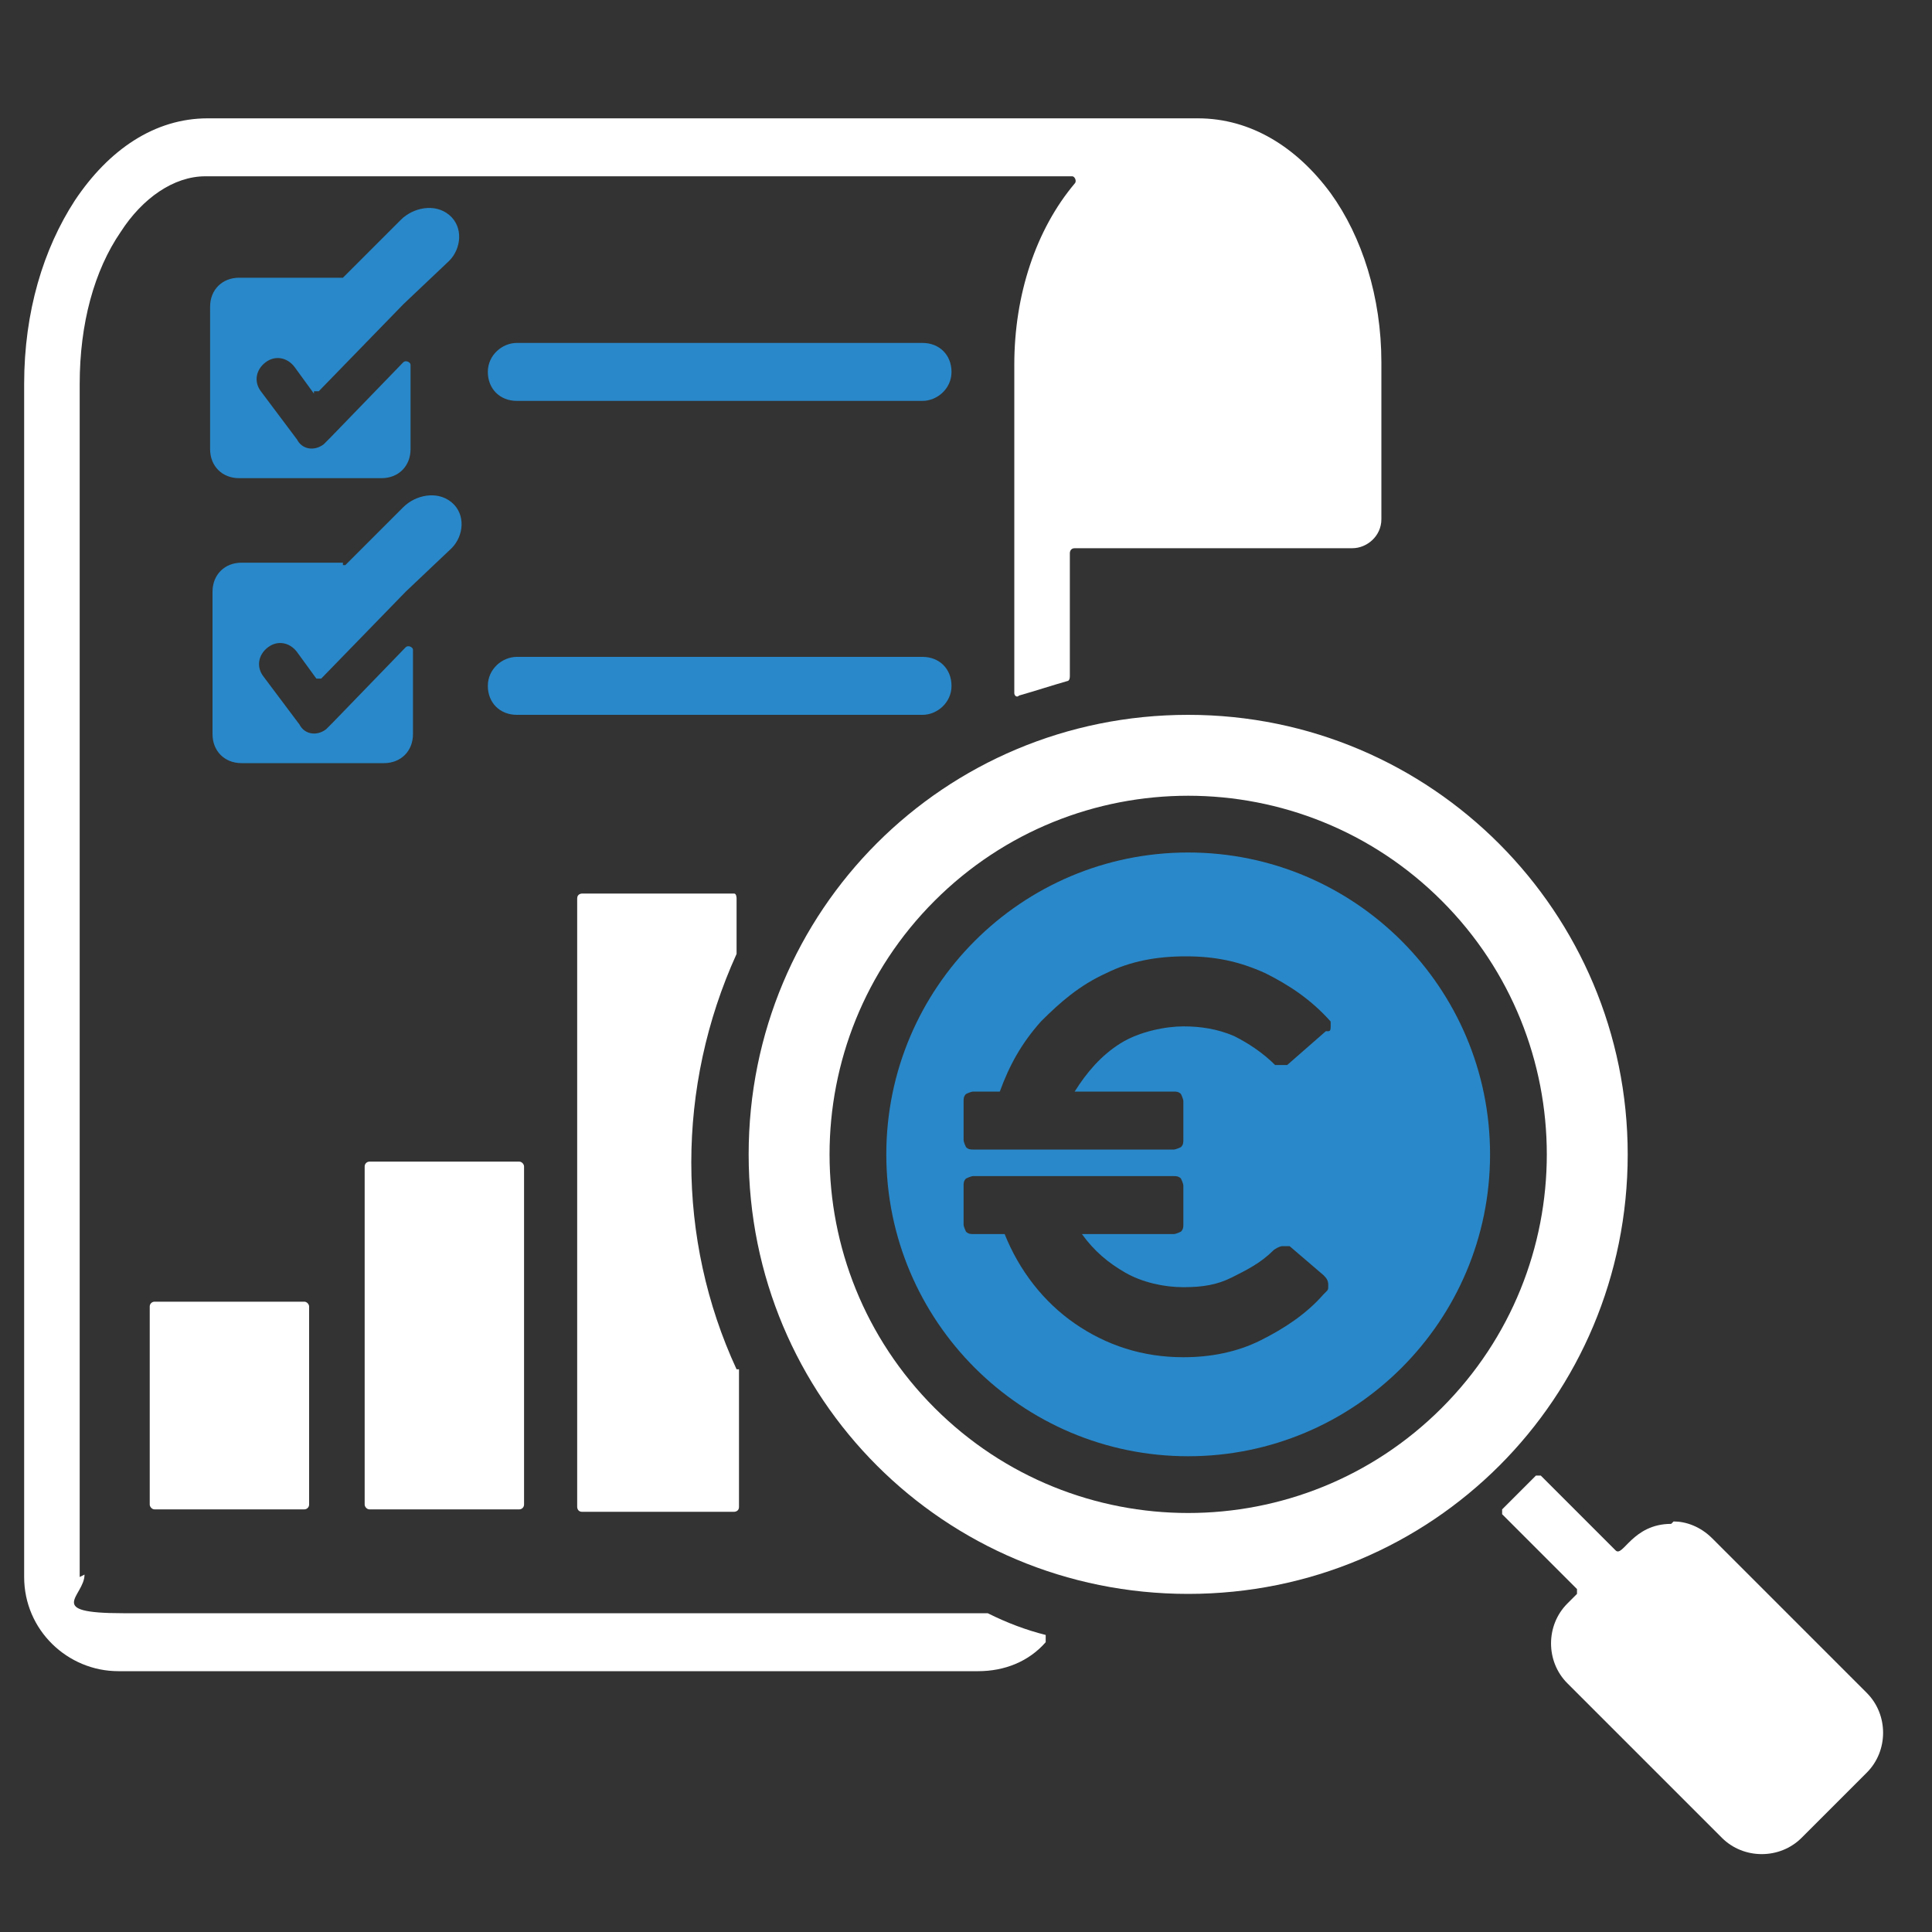 <?xml version="1.0" encoding="UTF-8"?>
<svg id="Calque_1" xmlns="http://www.w3.org/2000/svg" version="1.1" viewBox="0 0 80 80">
  <rect x="0" y="0" width="80" height="80" fill="#333333" stroke="none"/>
  <!-- Generator: Adobe Illustrator 29.1.0, SVG Export Plug-In . SVG Version: 2.1.0 Build 142)  -->
  <defs>
    <style>
      .st0, .st1 {
        fill: #fff;
      }

      .st0, .st2 {
        fill-rule: evenodd;
      }

      .st3, .st2 {
        fill: #2988c9;
      }
    </style>
  </defs>
  <path class="st2" d="M38.2,27.2h-16.8c-.6,0-1.2.5-1.2,1.2s.5,1.2,1.2,1.2h16.8c.6,0,1.2-.5,1.2-1.2s-.5-1.2-1.2-1.2Z"/>
  <path class="st0" d="M59.7,37.3c5.8,5.8,5.8,15.2,0,21-5.8,5.8-15.2,5.8-21,0-5.8-5.8-5.8-15.2,0-21,5.8-5.8,15.2-5.8,21,0h0ZM67.4,47.8c0-10-8.1-18.2-18.2-18.2s-18.2,8.1-18.2,18.2,8.1,18.2,18.2,18.2,18.2-8.1,18.2-18.2Z"/>
  <path class="st0" d="M69.2,63.1c-1.6,0-2,1.4-2.3,1.1l-3.1-3.1c0,0-.2,0-.2,0l-1.4,1.4c0,0,0,.2,0,.2l3.1,3.1c0,0,0,.2,0,.2l-.4.4c-.9.9-.9,2.4,0,3.3l6.4,6.4c.9.9,2.4.9,3.3,0l2.7-2.7c.9-.9.9-2.4,0-3.3l-6.4-6.4c-.5-.5-1.1-.7-1.6-.7Z"/>
  <path class="st0" d="M30.5,56.7c-2.5-5.4-2.5-11.7,0-17.2,0,0,0,0,0,0v-2.3c0,0,0-.2-.1-.2h-6.3c0,0-.2,0-.2.2v25.2c0,0,0,.2.2.2h6.3c0,0,.2,0,.2-.2v-5.7s0,0,0,0Z"/>
  <rect class="st1" x="15.1" y="48.1" width="6.6" height="14.4" rx=".2" ry=".2"/>
  <rect class="st1" x="6.2" y="53.9" width="6.6" height="8.6" rx=".2" ry=".2"/>
  <path class="st0" d="M3.3,65.3V15.9c0-2.5.6-4.7,1.7-6.3.9-1.4,2.2-2.3,3.5-2.3h35.9c.1,0,.2.2.1.3-1.6,1.9-2.5,4.6-2.5,7.5v13.6c0,.1.1.2.2.1.7-.2,1.3-.4,2-.6,0,0,.1,0,.1-.2v-5.1c0,0,0-.2.2-.2h11.5c.6,0,1.2-.5,1.2-1.2v-6.5c0-2.7-.8-5.2-2.1-7-1.4-1.9-3.3-3.1-5.5-3.1H8.6c-2.2,0-4.1,1.3-5.5,3.4-1.3,2-2.1,4.6-2.1,7.6v49.4c0,2.2,1.8,3.9,3.9,3.9h35.6c1.1,0,2.1-.4,2.8-1.2,0,0,0-.2,0-.3-.8-.2-1.6-.5-2.4-.9,0,0,0,0,0,0-.3,0-32.5,0-35.8,0s-1.6-.7-1.6-1.6Z"/>
  <path class="st2" d="M13.9,18.1h0ZM13,16.2c0,0,.2,0,.2,0l3.5-3.6s0,0,0,0l1.9-1.8s0,0,0,0c.5-.5.6-1.4,0-1.9-.6-.5-1.5-.3-2,.2l-2.4,2.4s0,0-.1,0h-4.2c-.7,0-1.2.5-1.2,1.2v5.9c0,.7.5,1.2,1.2,1.2h5.9c.7,0,1.2-.5,1.2-1.2v-3.5c0-.1-.2-.2-.3-.1l-3,3.1-.3.3s0,0,0,0c-.4.3-.9.2-1.1-.2l-1.5-2c-.3-.4-.2-.9.2-1.2.4-.3.9-.2,1.2.2l.8,1.1Z"/>
  <path class="st2" d="M13.9,30h0ZM14.2,23.3h-4.2c-.7,0-1.2.5-1.2,1.2v5.9c0,.7.5,1.2,1.2,1.2h5.9c.7,0,1.2-.5,1.2-1.2v-3.5c0-.1-.2-.2-.3-.1l-3,3.1-.3.3s0,0,0,0c-.4.3-.9.2-1.1-.2l-1.5-2c-.3-.4-.2-.9.2-1.2.4-.3.9-.2,1.2.2l.8,1.1c0,0,.2,0,.2,0l3.5-3.6s0,0,0,0l1.9-1.8s0,0,0,0c.5-.5.6-1.4,0-1.9-.6-.5-1.5-.3-2,.2l-2.4,2.4s0,0-.1,0Z"/>
  <path class="st2" d="M21.4,16.6h16.8c.6,0,1.2-.5,1.2-1.2s-.5-1.2-1.2-1.2h-16.8c-.6,0-1.2.5-1.2,1.2s.5,1.2,1.2,1.2Z"/>
  <path class="st3" d="M49.2,35.3c-6.9,0-12.5,5.6-12.5,12.5s5.6,12.5,12.5,12.5,12.5-5.6,12.5-12.5-5.6-12.5-12.5-12.5ZM54.8,53.6c-.7.8-1.6,1.4-2.6,1.9-1,.5-2.1.7-3.2.7-1.7,0-3.2-.5-4.5-1.4-1.3-.9-2.3-2.2-2.9-3.7h-1.3c-.1,0-.2,0-.3-.1,0,0-.1-.2-.1-.3v-1.6c0-.1,0-.2.1-.3,0,0,.2-.1.3-.1h8.3c.1,0,.2,0,.3.1,0,0,.1.2.1.3v1.6c0,.1,0,.2-.1.3,0,0-.2.1-.3.1h-3.8c.5.7,1.1,1.2,1.8,1.6.7.4,1.6.6,2.4.6s1.4-.1,2-.4c.6-.3,1.2-.6,1.7-1.1.1-.1.3-.2.4-.2s.3,0,.3,0l1.4,1.2c.1.1.2.2.2.4s0,.2-.1.3ZM54.9,42.7l-1.6,1.4c0,0-.1,0-.3,0s-.1,0-.2,0c-.5-.5-1.1-.9-1.7-1.2-.7-.3-1.4-.4-2.1-.4s-1.8.2-2.6.7c-.8.5-1.4,1.2-1.9,2h4.1c.1,0,.2,0,.3.1,0,0,.1.2.1.3v1.6c0,.1,0,.2-.1.3,0,0-.2.1-.3.1h-8.3c-.1,0-.2,0-.3-.1,0,0-.1-.2-.1-.3v-1.6c0-.1,0-.2.1-.3,0,0,.2-.1.3-.1h1.1c.4-1.1.9-2,1.7-2.9.8-.8,1.6-1.5,2.7-2,1-.5,2.1-.7,3.3-.7s2.2.2,3.3.7c1,.5,1.9,1.1,2.7,2,0,0,0,.1,0,.2s0,.2-.1.2Z"/>
</svg>
